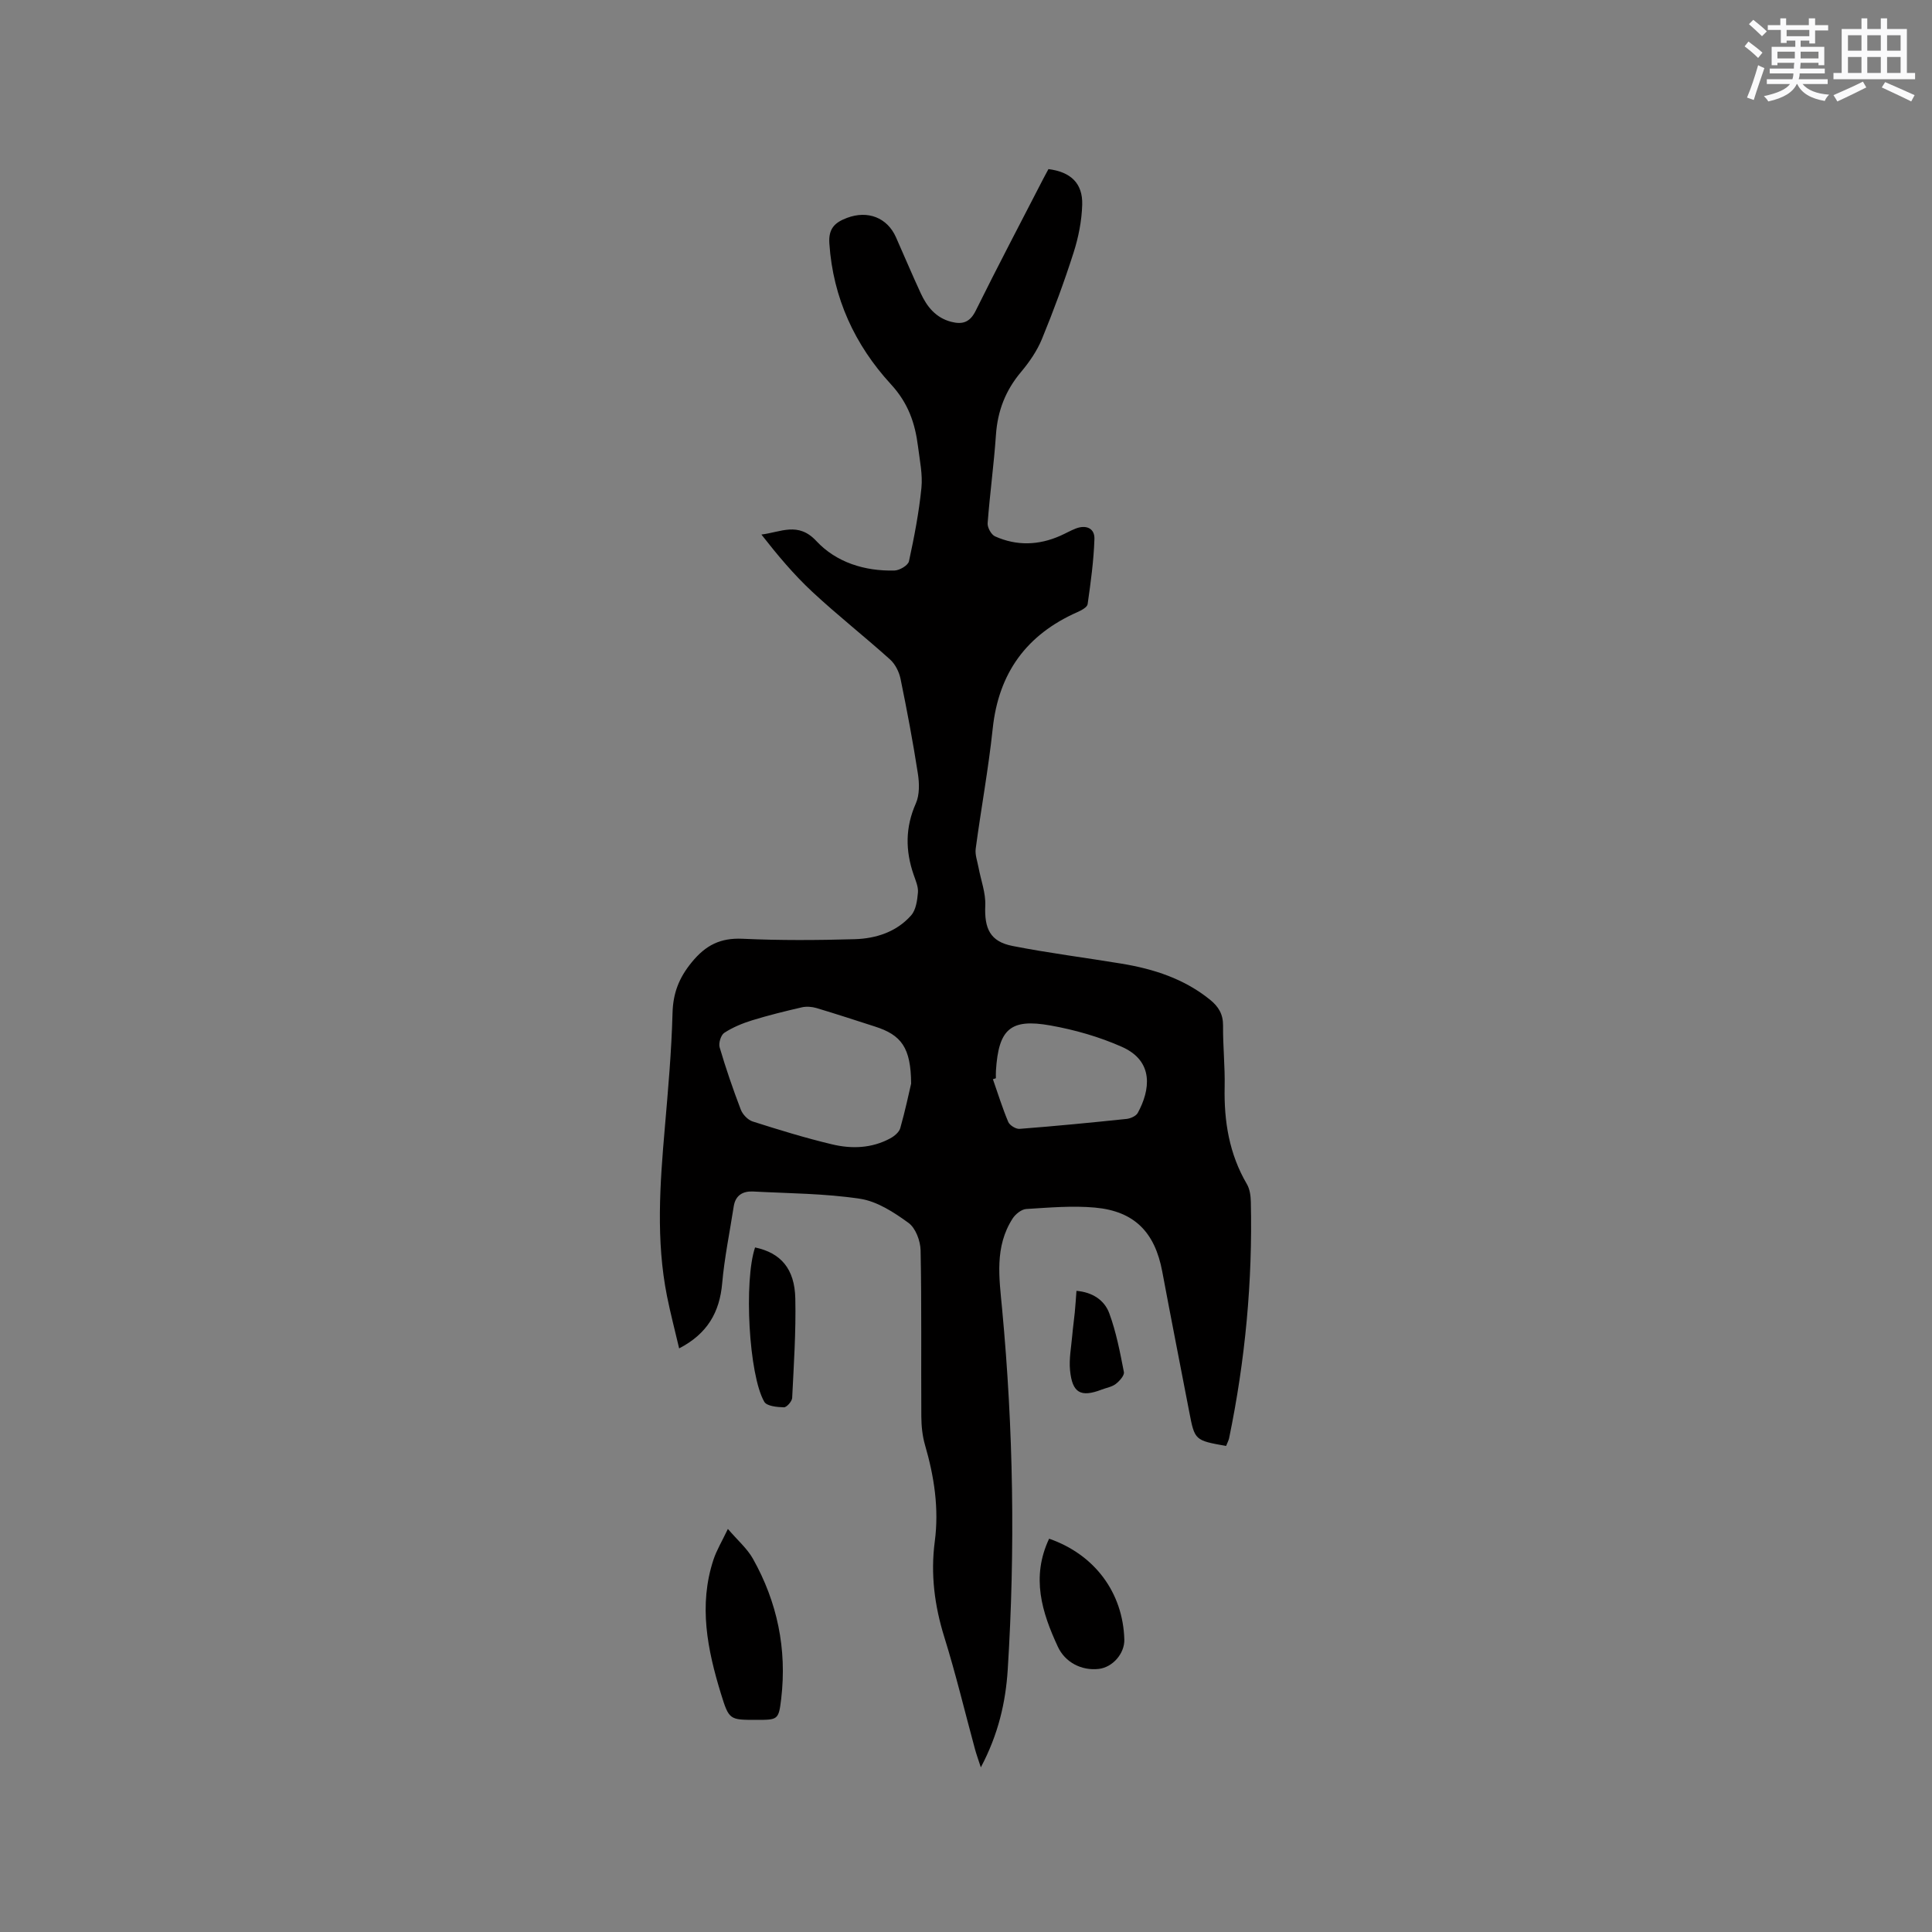 <svg enable-background="new 0 0 400 400" viewBox="0 0 400 400" xmlns="http://www.w3.org/2000/svg"><rect x="0" y="0" width="400" height="400" fill="#808080" stroke="none"/><g fill="#010000"><path d="m253.85 299.37c-6.49-1.16-6.5-1.16-7.64-7.11-1.86-9.67-3.77-19.33-5.58-29.01-1.52-8.1-5.73-12.48-13.91-13.23-4.7-.43-9.5 0-14.24.29-.99.06-2.23 1.05-2.82 1.96-3.78 5.87-2.79 12.26-2.18 18.77 2.33 24.84 2.73 49.73 1.16 74.63-.43 6.75-1.93 13.38-5.57 20.24-.55-1.7-.92-2.7-1.2-3.73-2.11-7.76-3.98-15.6-6.37-23.27-2.02-6.49-2.85-13.02-1.97-19.71.91-6.87-.11-13.47-2.02-20.04-.55-1.9-.75-3.96-.76-5.94-.07-11.45.08-22.91-.15-34.35-.04-1.96-1.03-4.62-2.51-5.69-3.01-2.19-6.5-4.46-10.04-4.99-7.28-1.1-14.72-1.11-22.1-1.5-2.13-.11-3.68.76-4.04 3.08-.82 5.31-1.92 10.59-2.39 15.92-.53 6.01-3.06 10.44-8.91 13.48-.87-3.72-1.8-7.24-2.51-10.79-2.31-11.58-1.47-23.2-.46-34.84.68-7.92 1.39-15.85 1.6-23.79.11-4.16 1.34-7.31 3.99-10.54 2.9-3.54 5.93-5.06 10.52-4.85 7.72.36 15.46.31 23.19.09 4.42-.13 8.67-1.5 11.7-4.93 1-1.13 1.27-3.11 1.41-4.74.1-1.19-.48-2.48-.89-3.68-1.73-4.99-1.74-9.81.46-14.77.78-1.77.73-4.14.42-6.14-1.02-6.59-2.26-13.15-3.6-19.68-.3-1.43-1.1-3.02-2.17-3.98-5.28-4.75-10.88-9.15-16.07-13.98-3.84-3.57-7.23-7.62-10.56-11.88 4.04-.49 7.6-2.71 11.37 1.34 4.13 4.43 10.01 6.27 16.19 6.11 1.05-.03 2.8-1.06 2.99-1.91 1.09-5.02 2.07-10.09 2.58-15.19.28-2.8-.35-5.7-.7-8.54-.61-4.85-2-9-5.63-12.94-7.43-8.09-11.98-17.84-12.73-29.13-.21-3.1 1.13-4.35 3.66-5.3 4.28-1.61 8.32-.07 10.13 4.01 1.72 3.87 3.36 7.78 5.14 11.62 1.28 2.77 3.11 5.05 6.27 5.88 2.31.6 3.88.17 5.09-2.27 4.55-9.2 9.34-18.29 14.04-27.42.34-.65.7-1.3 1.03-1.92 4.6.58 7.12 2.93 6.99 7.38-.1 3.33-.77 6.74-1.79 9.92-1.93 6.04-4.14 12.01-6.55 17.88-1.01 2.46-2.61 4.78-4.33 6.83-3.21 3.81-4.85 8.05-5.19 13.01-.42 6.11-1.26 12.18-1.72 18.29-.07.9.75 2.38 1.54 2.73 4.48 2.01 9.05 1.86 13.54-.14 1.06-.47 2.08-1.06 3.16-1.48 2.14-.83 3.95-.07 3.87 2.17-.15 4.51-.77 9.01-1.41 13.49-.09.64-1.3 1.28-2.11 1.64-10.53 4.65-16.32 12.59-17.54 24.12-.88 8.32-2.41 16.56-3.52 24.85-.17 1.25.34 2.59.58 3.89.49 2.63 1.51 5.28 1.4 7.88-.21 4.79 1 7.47 5.64 8.38 7.47 1.47 15.04 2.42 22.56 3.66 6.66 1.1 12.95 3.12 18.32 7.46 1.76 1.42 2.73 2.99 2.71 5.37-.04 4.24.42 8.48.33 12.71-.15 7.11.94 13.86 4.6 20.1.61 1.04.8 2.44.82 3.68.38 16.49-1.16 32.8-4.5 48.95-.11.48-.37.95-.62 1.59zm-65.21-75.02c-.05-7.46-2.02-10.07-7.5-11.82-4.02-1.29-8.03-2.61-12.08-3.82-.95-.28-2.07-.37-3.02-.16-3.48.8-6.96 1.66-10.37 2.71-1.99.62-3.99 1.45-5.72 2.58-.7.46-1.21 2.13-.96 2.99 1.28 4.35 2.76 8.66 4.38 12.9.39 1.01 1.46 2.14 2.46 2.46 5.43 1.73 10.88 3.41 16.42 4.73 4.07.98 8.23.84 12.06-1.23.85-.46 1.84-1.27 2.08-2.12 1.03-3.63 1.81-7.34 2.25-9.22zm17.55-1.11c-.21.07-.41.13-.62.2 1.04 2.96 1.96 5.96 3.18 8.85.3.7 1.58 1.49 2.34 1.43 7.39-.57 14.78-1.29 22.16-2.06.82-.09 1.95-.59 2.31-1.24 2.57-4.7 3.44-10.7-3.28-13.68-4.68-2.08-9.76-3.53-14.81-4.43-8.31-1.48-10.72.77-11.27 9.34-.04.52-.01 1.06-.01 1.59z"/><path d="m150.7 316.55c2.02 2.36 3.99 4.05 5.18 6.16 5.06 9 7.07 18.72 5.86 29-.52 4.39-.7 4.37-5.15 4.37-5.54 0-5.65.03-7.34-5.46-2.79-9.09-4.64-18.28-1.54-27.69.64-1.95 1.74-3.76 2.99-6.38z"/><path d="m217.21 318.57c9.46 3.29 15.29 11.19 15.57 20.87.08 2.89-2.41 5.76-5.29 6.09-3.56.41-6.97-1.35-8.47-4.59-3.32-7.14-5.57-14.4-1.81-22.37z"/><path d="m156.33 258.27c5.3 1.12 8.19 4.38 8.33 10.54.15 6.86-.31 13.74-.65 20.61-.04.72-1.14 1.97-1.72 1.95-1.4-.04-3.53-.24-4.05-1.14-3.23-5.57-4.24-25.11-1.91-31.96z"/><path d="m222.87 267.26c3.26.26 5.78 1.89 6.79 4.63 1.44 3.9 2.23 8.07 3.03 12.17.14.71-.91 1.87-1.68 2.47-.8.62-1.94.79-2.92 1.17-4.33 1.66-6.09.72-6.55-4-.23-2.37.25-4.82.46-7.23.13-1.58.37-3.15.52-4.73.15-1.47.23-2.94.35-4.48z"/></g><path d="m361.2 9.6.8-1c.9.7 1.9 1.4 2.9 2.3l-.9 1.1c-1-1-2-1.8-2.8-2.4zm.5 10.6c.9-2.1 1.6-4.3 2.3-6.7.4.2.8.4 1.3.6-.7 2.1-1.5 4.3-2.2 6.6zm.4-15.2.9-.9c1 .8 2 1.6 2.8 2.4l-1 1c-.9-.9-1.8-1.7-2.7-2.5zm12.5-1.2h1.2v1.4h2.7v1.1h-2.7v2.7h-1.2v-.6h-1.8v1.3h4.9v3.8h-1.2v-.5h-3.7c0 .4-.1.9-.1 1.2h5.1v1h-5.2c0 .5-.1.9-.2 1.2h6v1h-5.2c1.1 1.3 2.9 2 5.5 2.2-.4.4-.7.8-.9 1.3-2.9-.5-4.8-1.6-5.7-3.5h-.1c-.8 1.7-2.7 2.9-5.9 3.6-.2-.4-.6-.8-.9-1.1 2.8-.6 4.6-1.4 5.4-2.5h-4.8v-1h5.3c.1-.3.2-.7.2-1.2h-4.9v-1h5c0-.4 0-.8.1-1.2h-3.5v.5h-1.2v-3.8h4.9v-1.3h-1.8v.5h-1.2v-2.7h-2.7v-1h2.6v-1.4h1.2v1.4h4.7v-1.4zm-6.6 8.3h3.6c0-.4 0-.9 0-1.4h-3.6zm1.9-4.6h4.7v-1.3h-4.7zm6.6 3.2h-3.7v1.4h3.7z" fill="#fafafb"/><path d="m385.3 3.8h1.3v2.2h2.8v-2.2h1.3v2.2h4.1v9.1h1.7v1.3h-16.9v-1.3h1.7v-9.1h4.1v-2.2zm.4 13.1.7 1.2c-1.8.9-3.8 1.9-6 2.9-.2-.4-.5-.8-.8-1.3 2.3-1 4.3-1.9 6.1-2.8zm-3.1-6.4h2.8v-3.2h-2.8zm0 4.6h2.8v-3.3h-2.8zm4-4.6h2.8v-3.2h-2.8zm0 4.6h2.8v-3.3h-2.8zm3.7 1.9c2.1.9 4.1 1.8 6.1 2.7l-.7 1.3c-2.2-1.1-4.2-2-6.1-2.9zm3.2-9.7h-2.8v3.2h2.8zm-2.8 7.8h2.8v-3.3h-2.8z" fill="#fafafb"/></svg>
